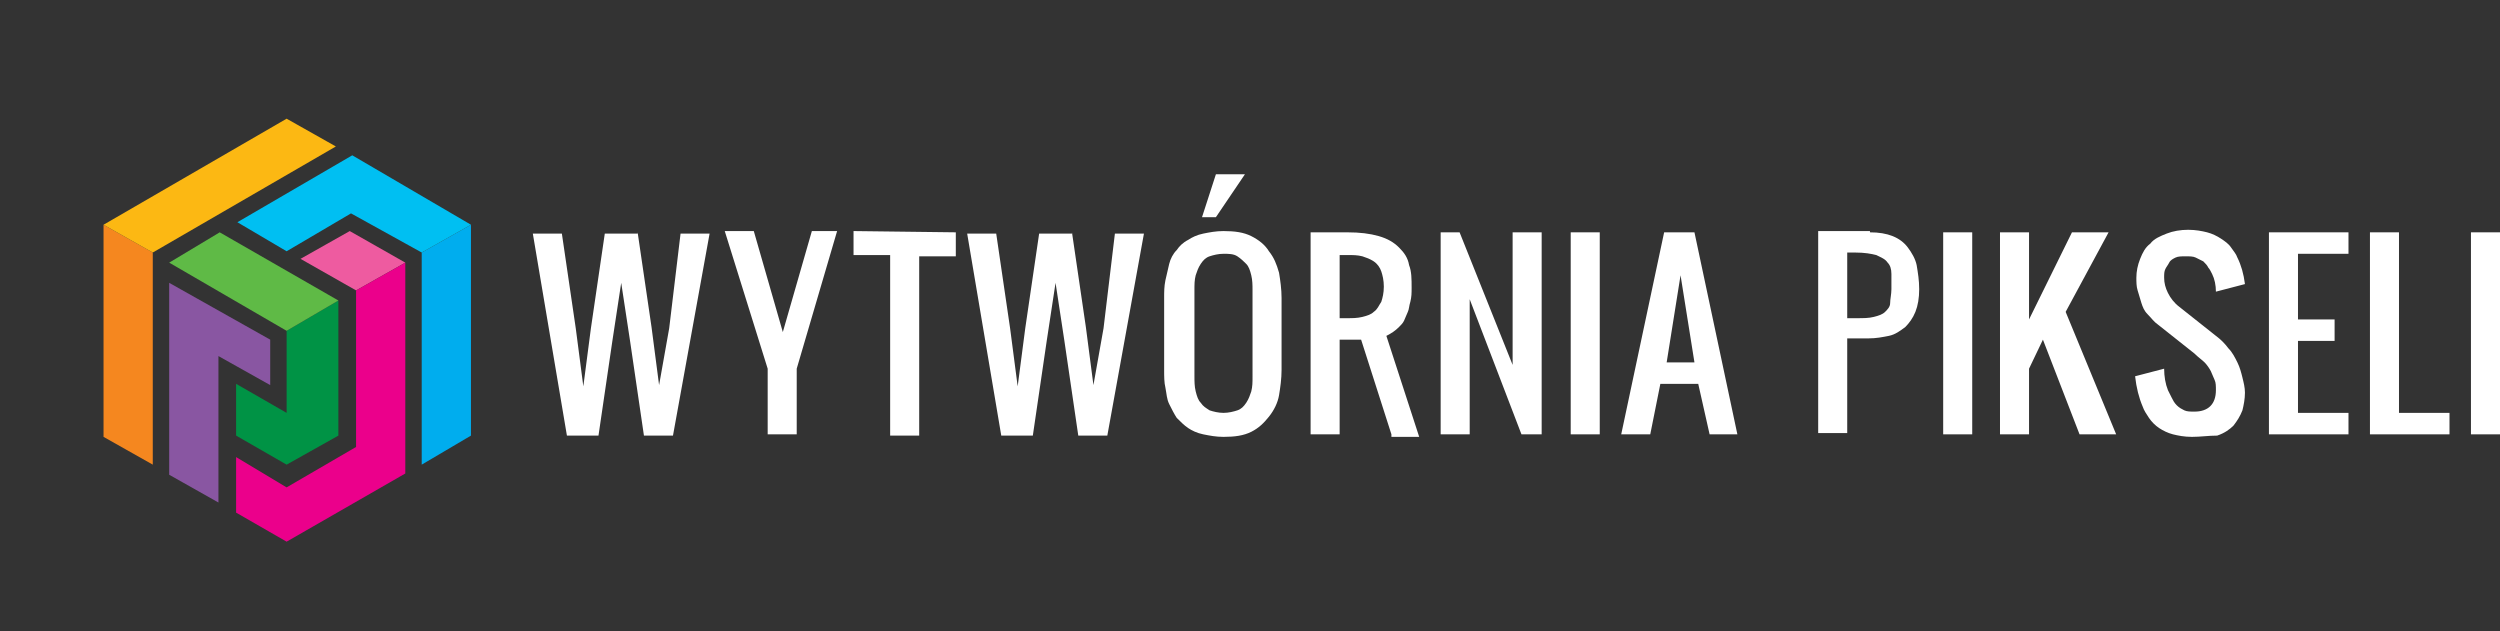 <svg xmlns="http://www.w3.org/2000/svg" xmlns:xlink="http://www.w3.org/1999/xlink" id="Warstwa_1" x="0px" y="0px" viewBox="0 0 198 50" style="enable-background:new 0 0 198 50;" xml:space="preserve"><rect x="0" y="0" width="198" height="50" fill="#333333" stroke="none"/><style type="text/css">	.st0{fill:#F5871F;}	.st1{fill:#FCB813;}	.st2{fill:#009345;}	.st3{fill:#5FBA46;}	.st4{fill:#8956A2;}	.st5{fill:#00ADEE;}	.st6{fill:#00BFF2;}	.st7{fill:#EE5BA0;}	.st8{fill:#EB008B;}	.st9{fill:#FFFFFF;}</style><g>	<polygon class="st0" points="8.2,34.6 12.1,36.8 12.1,20 8.2,17.8  "></polygon>	<polygon class="st1" points="8.2,17.8 12.1,20 26.6,11.6 22.7,9.4  "></polygon>	<polygon class="st2" points="18.7,30.4 18.7,34.5 22.7,36.8 26.8,34.5 26.8,23.8 22.7,26.2 22.7,32.7  "></polygon>	<polygon class="st3" points="26.8,23.8 17.4,18.4 13.4,20.8 22.7,26.2  "></polygon>	<polygon class="st4" points="13.4,22.4 13.4,37.6 17.3,39.8 17.3,28.2 21.4,30.5 21.4,26.9  "></polygon>	<polygon class="st5" points="33.4,20 33.4,36.8 37.3,34.5 37.3,17.8  "></polygon>	<polygon class="st6" points="33.4,20 37.3,17.8 27.9,12.3 27.9,12.4 27.9,12.3 18.8,17.6 22.7,19.9 27.8,16.9  "></polygon>	<polygon class="st7" points="27.7,18.3 23.8,20.5 28.2,23 32.1,20.8  "></polygon>	<polygon class="st8" points="28.2,23 28.2,35.4 22.7,38.6 18.7,36.2 18.7,40.6 22.7,42.9 32.1,37.5 32.1,20.8  "></polygon></g><g>	<path class="st9" d="M50.5,18.4l1.1,7.5l0.6,4.6L53,26l0.9-7.5h2.3l-2.9,16H51L49.9,27l-0.7-4.6L48.5,27l-1.1,7.5h-2.5l-2.7-16h2.3  l1.1,7.5l0.6,4.6l0.6-4.6l1.1-7.5h2.6V18.4z"></path>	<path class="st9" d="M60.8,34.4v-5.2l-3.4-10.9h2.3l2.3,8l2.3-8h2l-3.2,10.9v5.2H60.8z"></path>	<path class="st9" d="M75.7,18.4v1.9h-2.9v14.2h-2.3V20.2h-2.9v-1.9L75.7,18.4L75.7,18.4z"></path>	<path class="st9" d="M84.9,18.4l1.1,7.5l0.6,4.6l0.8-4.5l0.9-7.5h2.3l-2.9,16h-2.3L84.3,27l-0.7-4.6L82.9,27l-1.1,7.5h-2.5l-2.7-16  h2.3L80,26l0.6,4.6l0.6-4.6l1.1-7.5h2.6V18.4z"></path>	<path class="st9" d="M101.5,29.3c0,0.7-0.1,1.4-0.2,2c-0.1,0.6-0.4,1.2-0.8,1.7c-0.4,0.5-0.8,0.9-1.4,1.2c-0.6,0.3-1.3,0.4-2.2,0.4  c-0.6,0-1.1-0.1-1.6-0.2c-0.5-0.1-0.9-0.3-1.2-0.5s-0.6-0.5-0.9-0.8c-0.2-0.3-0.4-0.7-0.6-1.1s-0.2-0.8-0.3-1.3  c-0.1-0.4-0.1-0.9-0.1-1.4v-5.7c0-0.5,0-0.9,0.1-1.4c0.1-0.4,0.2-0.9,0.3-1.3s0.3-0.8,0.6-1.1c0.2-0.3,0.5-0.6,0.9-0.8  c0.3-0.2,0.7-0.4,1.2-0.5s1-0.2,1.6-0.2c0.9,0,1.6,0.1,2.2,0.4c0.6,0.3,1.1,0.7,1.4,1.2c0.4,0.5,0.6,1,0.8,1.7  c0.1,0.6,0.2,1.3,0.2,2V29.3z M94.6,29.8c0,0.4,0,0.8,0.1,1.2c0.1,0.4,0.2,0.7,0.4,0.9c0.2,0.3,0.4,0.4,0.7,0.6  c0.3,0.1,0.7,0.2,1.1,0.2c0.4,0,0.8-0.1,1.1-0.2c0.3-0.1,0.5-0.3,0.7-0.6c0.2-0.3,0.3-0.6,0.4-0.9c0.1-0.4,0.1-0.7,0.1-1.2V23  c0-0.4,0-0.8-0.1-1.2c-0.1-0.4-0.2-0.7-0.4-0.9s-0.4-0.4-0.7-0.6s-0.7-0.2-1.1-0.2c-0.4,0-0.8,0.1-1.1,0.2s-0.5,0.3-0.7,0.6  c-0.2,0.3-0.3,0.6-0.4,0.9c-0.1,0.4-0.1,0.7-0.1,1.2V29.8z M96.3,17.2h-1.1l1.1-3.4h2.3L96.3,17.2z"></path>	<path class="st9" d="M110.2,34.4l-2.4-7.5h-1.7v7.5h-2.3v-16h2.9c1,0,1.8,0.1,2.5,0.3s1.2,0.5,1.6,0.9c0.4,0.4,0.7,0.8,0.8,1.4  c0.2,0.5,0.2,1.1,0.2,1.8c0,0.4,0,0.7-0.1,1.1c-0.1,0.3-0.1,0.6-0.2,0.8c-0.1,0.2-0.2,0.5-0.3,0.7s-0.2,0.3-0.4,0.5  c-0.3,0.3-0.6,0.5-1,0.7l2.6,8h-2.2V34.4z M106.1,25.2h0.6c0.4,0,0.8,0,1.2-0.1s0.7-0.2,0.9-0.4c0.3-0.2,0.4-0.5,0.6-0.8  c0.1-0.3,0.2-0.7,0.2-1.2s-0.1-0.9-0.2-1.2c-0.1-0.3-0.3-0.6-0.6-0.8c-0.3-0.2-0.6-0.3-0.9-0.4c-0.4-0.1-0.7-0.1-1.2-0.1h-0.6V25.2  z"></path>	<path class="st9" d="M120.5,34.4l-4.1-10.7v10.7h-2.3v-16h1.5l4.2,10.5V18.4h2.3v16H120.5z"></path>	<path class="st9" d="M124.4,18.4h2.3v16h-2.3V18.4z"></path>	<path class="st9" d="M131.5,30.4l-0.8,4h-2.3l3.4-16h2.4l3.4,16h-2.2l-0.9-4C134.5,30.4,131.5,30.4,131.5,30.4z M134.2,28.7  l-1.1-6.9l-1.1,6.9H134.2z"></path>	<path class="st9" d="M148.1,18.4c0.7,0,1.3,0.1,1.8,0.3c0.5,0.2,0.9,0.5,1.2,0.9s0.6,0.9,0.7,1.4c0.1,0.6,0.2,1.2,0.2,1.9  s-0.1,1.3-0.3,1.8s-0.5,0.9-0.8,1.2c-0.4,0.3-0.8,0.6-1.3,0.7s-1,0.2-1.6,0.2h-1.7v7.5H144v-16h4.1V18.4z M147,25.2  c0.6,0,1,0,1.4-0.1s0.7-0.2,0.9-0.4s0.4-0.4,0.4-0.7s0.1-0.7,0.1-1.1s0-0.8,0-1.2c0-0.4-0.1-0.7-0.3-0.9c-0.2-0.3-0.5-0.4-0.9-0.6  c-0.4-0.1-0.9-0.2-1.7-0.2h-0.6v5.2C146.3,25.2,147,25.2,147,25.2z"></path>	<path class="st9" d="M153.9,18.4h2.3v16h-2.3L153.9,18.4L153.9,18.4z"></path>	<path class="st9" d="M167.6,34.4h-2.9l-2.9-7.5l-1.1,2.3v5.2h-2.3v-16h2.3v6.9l3.4-6.9h2.9l-3.4,6.3L167.6,34.4z"></path>	<path class="st9" d="M173.6,34.6c-0.6,0-1.1-0.1-1.5-0.2c-0.4-0.1-0.8-0.3-1.1-0.5c-0.3-0.2-0.6-0.5-0.8-0.8  c-0.2-0.3-0.4-0.6-0.5-0.9c-0.3-0.7-0.5-1.5-0.6-2.4l2.3-0.6c0,0.6,0.1,1.2,0.3,1.7c0.1,0.2,0.2,0.4,0.3,0.6  c0.1,0.2,0.2,0.4,0.4,0.6c0.2,0.2,0.4,0.3,0.6,0.4c0.2,0.1,0.5,0.1,0.8,0.1c1.1,0,1.7-0.6,1.7-1.7c0-0.3,0-0.6-0.1-0.8  c-0.1-0.2-0.2-0.5-0.3-0.7c-0.1-0.2-0.3-0.5-0.5-0.7s-0.5-0.4-0.8-0.7l-2.9-2.3c-0.3-0.2-0.5-0.5-0.8-0.8s-0.4-0.6-0.5-0.9  s-0.2-0.7-0.3-1c-0.1-0.3-0.1-0.7-0.1-1c0-0.5,0.1-1,0.3-1.5c0.2-0.5,0.4-0.9,0.8-1.2c0.3-0.4,0.8-0.6,1.3-0.8s1.1-0.3,1.7-0.3  s1.1,0.1,1.5,0.2s0.8,0.3,1.1,0.5c0.3,0.2,0.6,0.4,0.8,0.7c0.2,0.3,0.4,0.5,0.5,0.8c0.3,0.6,0.5,1.3,0.6,2.1l-2.3,0.6  c0-0.5-0.1-1-0.3-1.4c-0.1-0.2-0.2-0.4-0.3-0.5c-0.1-0.2-0.2-0.3-0.4-0.5c-0.2-0.1-0.4-0.2-0.6-0.3c-0.2-0.1-0.5-0.1-0.8-0.1  s-0.6,0-0.8,0.1c-0.2,0.1-0.4,0.2-0.5,0.4c-0.1,0.2-0.2,0.3-0.3,0.5s-0.1,0.4-0.1,0.7c0,0.4,0.1,0.8,0.3,1.2  c0.2,0.4,0.5,0.8,0.9,1.1l2.9,2.3c0.4,0.3,0.7,0.6,1,1c0.3,0.3,0.5,0.7,0.7,1.1s0.3,0.8,0.4,1.2c0.1,0.4,0.2,0.8,0.2,1.2  c0,0.5-0.1,1-0.2,1.4c-0.2,0.5-0.4,0.8-0.7,1.2c-0.3,0.3-0.7,0.6-1.3,0.8C174.9,34.5,174.3,34.6,173.6,34.6z"></path>	<path class="st9" d="M184.8,27H182v5.7h4v1.7h-6.3v-16h6.3v1.7h-4v5.2h2.9V27H184.8z"></path>	<path class="st9" d="M187.7,34.4v-16h2.3v14.3h4v1.7H187.7z"></path>	<path class="st9" d="M195.7,18.4h2.3v16h-2.3V18.4z"></path></g></svg>